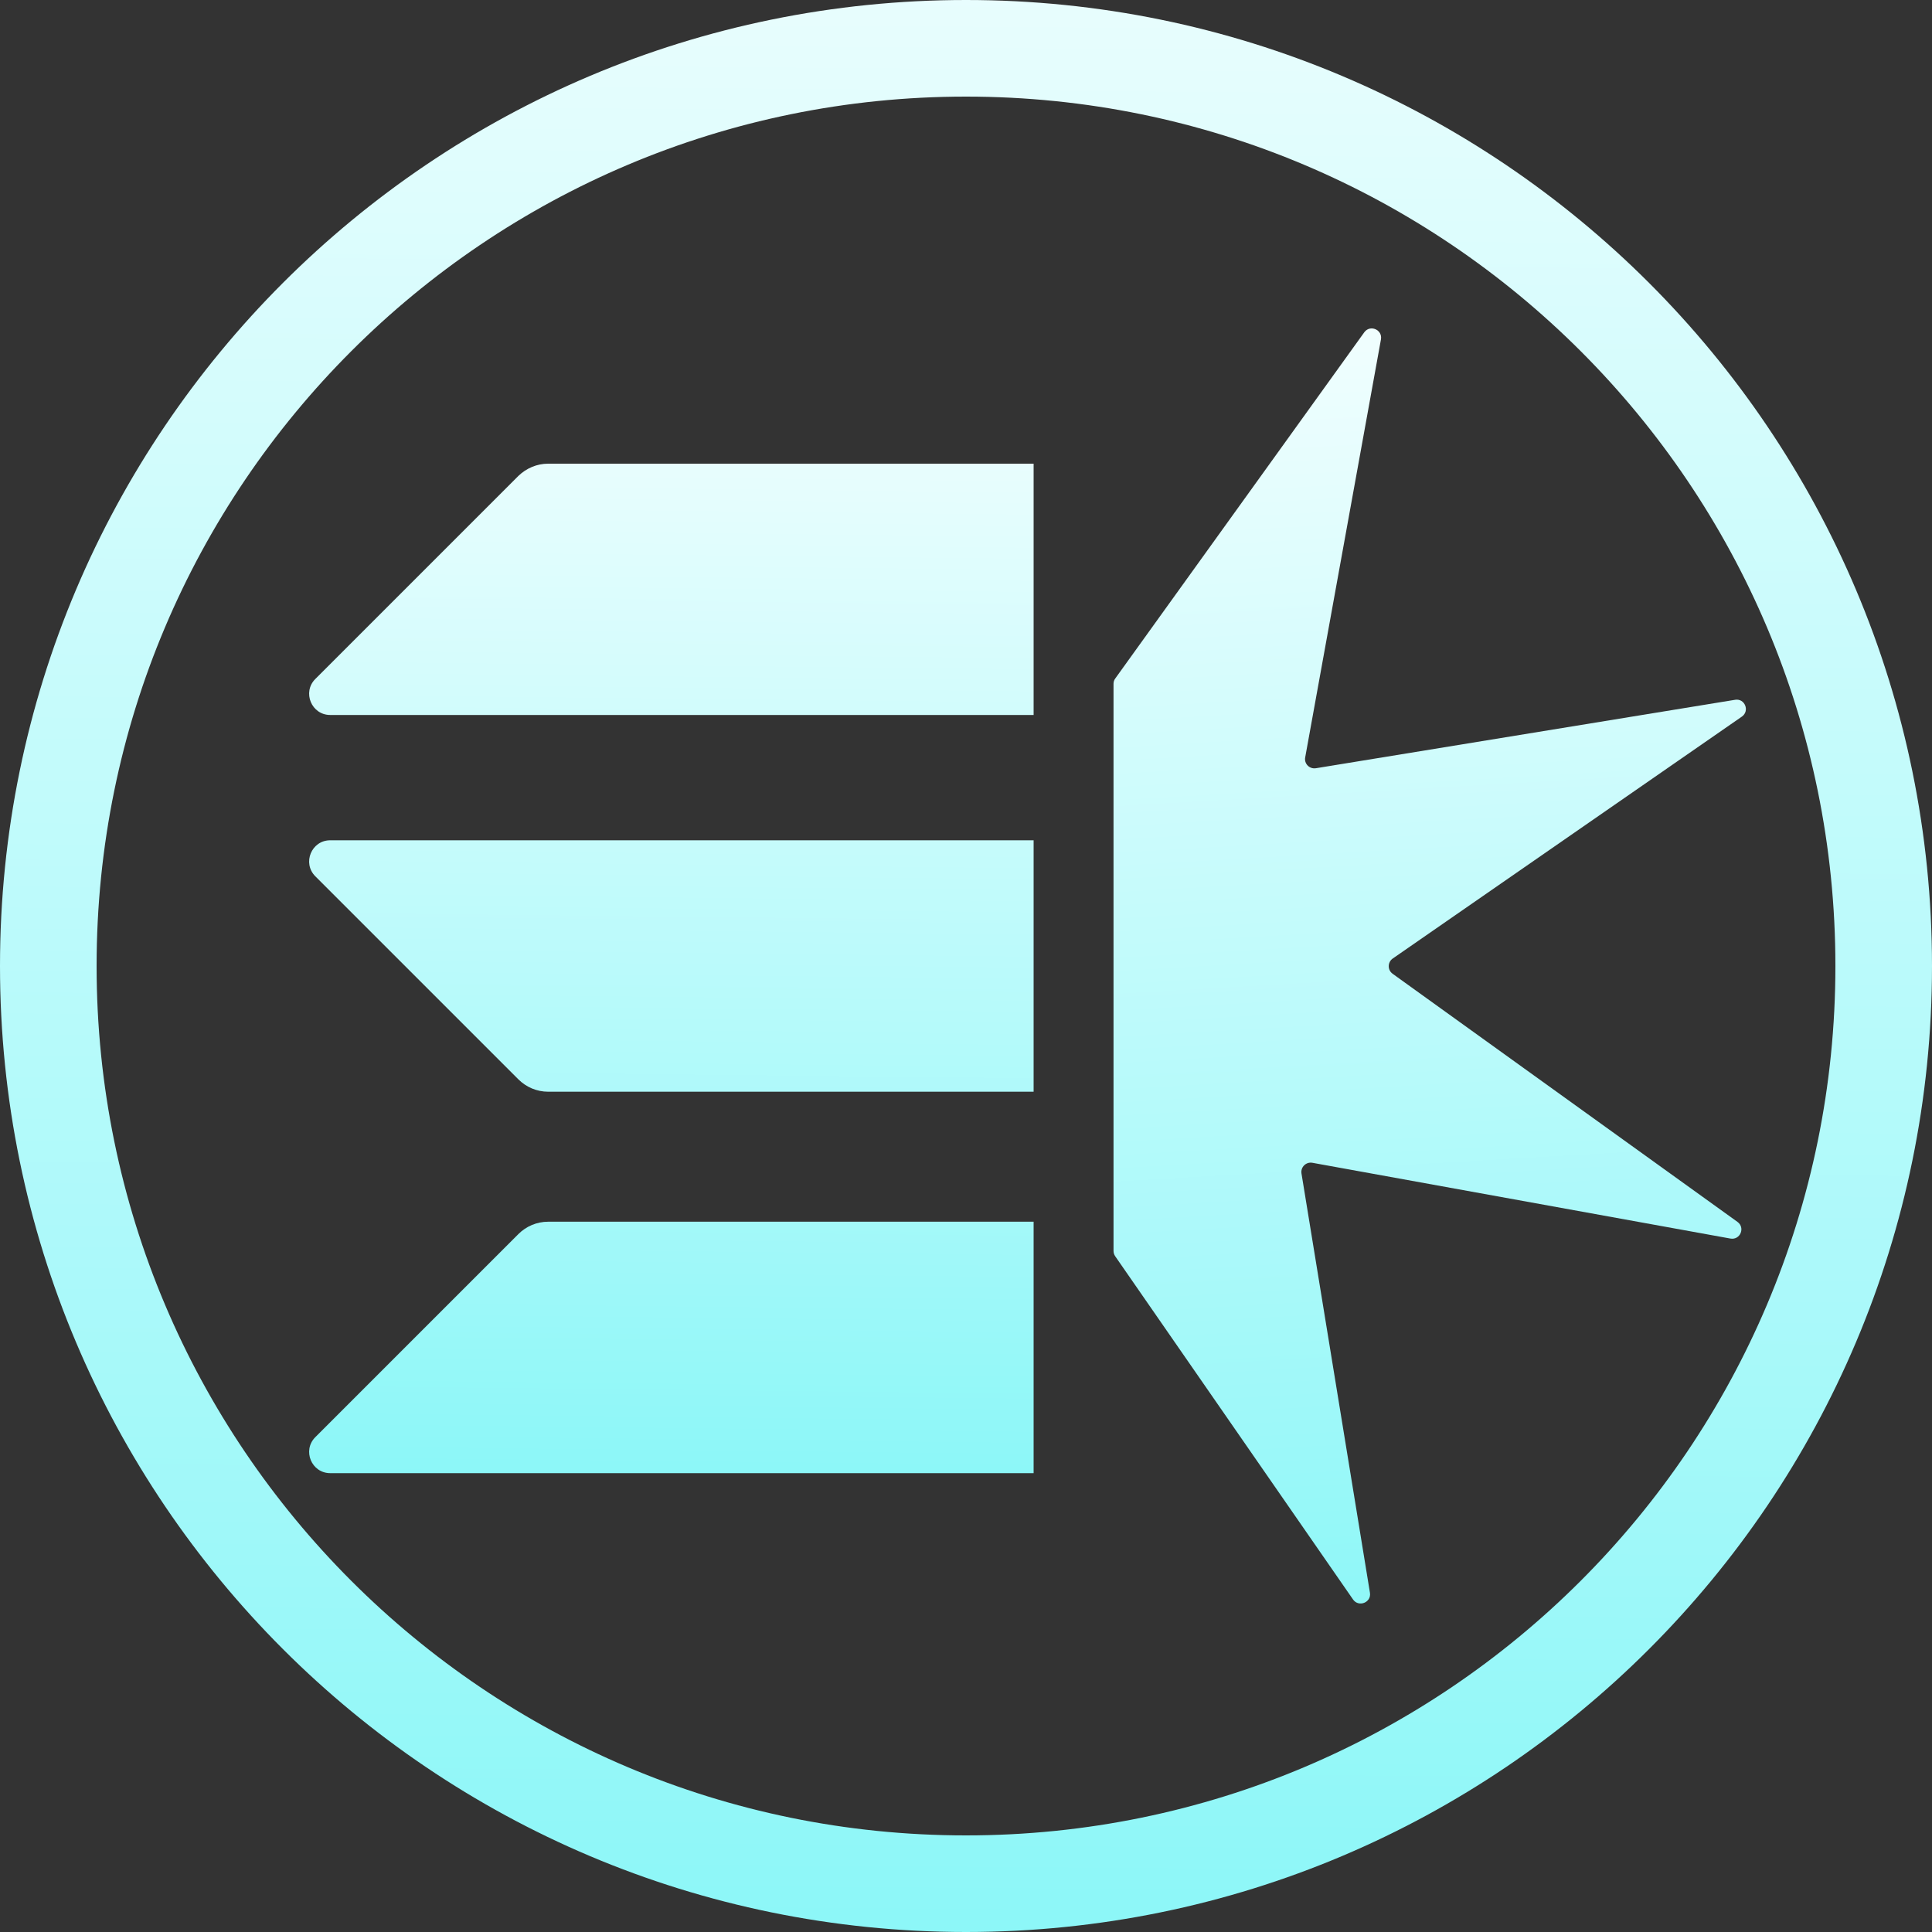 <svg width="14" height="14" viewBox="0 0 14 14" fill="none" xmlns="http://www.w3.org/2000/svg">
<rect x="0" y="0" width="14" height="14" fill="#333333" stroke="none"/>
<g clip-path="url(#clip0_10216_31108)">
<path d="M7 0.35C10.673 0.35 13.65 3.327 13.65 7C13.65 10.673 10.673 13.65 7 13.65C3.327 13.65 0.35 10.673 0.35 7C0.35 3.327 3.327 0.35 7 0.35Z" stroke="url(#paint0_linear_10216_31108)" stroke-width="0.7"/>
<path fill-rule="evenodd" clip-rule="evenodd" d="M3.756 3.449C3.815 3.392 3.892 3.36 3.972 3.36H7.49V5.181H2.393C2.257 5.181 2.189 5.016 2.285 4.92L3.756 3.449ZM3.756 8.943C3.813 8.886 3.89 8.853 3.972 8.853H7.49V10.675H2.393C2.257 10.675 2.189 10.51 2.285 10.414L3.756 8.943ZM7.49 7.911H3.972C3.89 7.911 3.813 7.878 3.756 7.821L2.285 6.35C2.189 6.254 2.257 6.089 2.393 6.089H7.49V7.911Z" fill="url(#paint1_linear_10216_31108)"/>
<path fill-rule="evenodd" clip-rule="evenodd" d="M8.069 4.955C8.069 4.941 8.073 4.928 8.082 4.916L9.886 2.408C9.928 2.35 10.019 2.389 10.007 2.459L9.458 5.488C9.449 5.534 9.489 5.574 9.535 5.567L12.573 5.071C12.644 5.059 12.681 5.152 12.622 5.193L10.092 6.946C10.054 6.973 10.054 7.029 10.091 7.056L12.59 8.854C12.649 8.896 12.61 8.988 12.539 8.975L9.51 8.426C9.464 8.418 9.424 8.457 9.431 8.503L9.927 11.541C9.939 11.612 9.846 11.649 9.805 11.591L8.081 9.103C8.073 9.091 8.069 9.078 8.069 9.064V4.955Z" fill="url(#paint2_linear_10216_31108)"/>
</g>
<defs>
<linearGradient id="paint0_linear_10216_31108" x1="7.359" y1="-3.559" x2="7.174" y2="20.501" gradientUnits="userSpaceOnUse">
<stop stop-color="white"/>
<stop offset="1" stop-color="#62F4F5"/>
</linearGradient>
<linearGradient id="paint1_linear_10216_31108" x1="5" y1="1.5" x2="4.865" y2="14.071" gradientUnits="userSpaceOnUse">
<stop stop-color="white"/>
<stop offset="1" stop-color="#62F4F5"/>
</linearGradient>
<linearGradient id="paint2_linear_10216_31108" x1="9.5" y1="1" x2="10.36" y2="15.91" gradientUnits="userSpaceOnUse">
<stop stop-color="white"/>
<stop offset="1" stop-color="#62F4F5"/>
</linearGradient>
<clipPath id="clip0_10216_31108">
<rect width="14" height="14" fill="white"/>
</clipPath>
</defs>
</svg>
